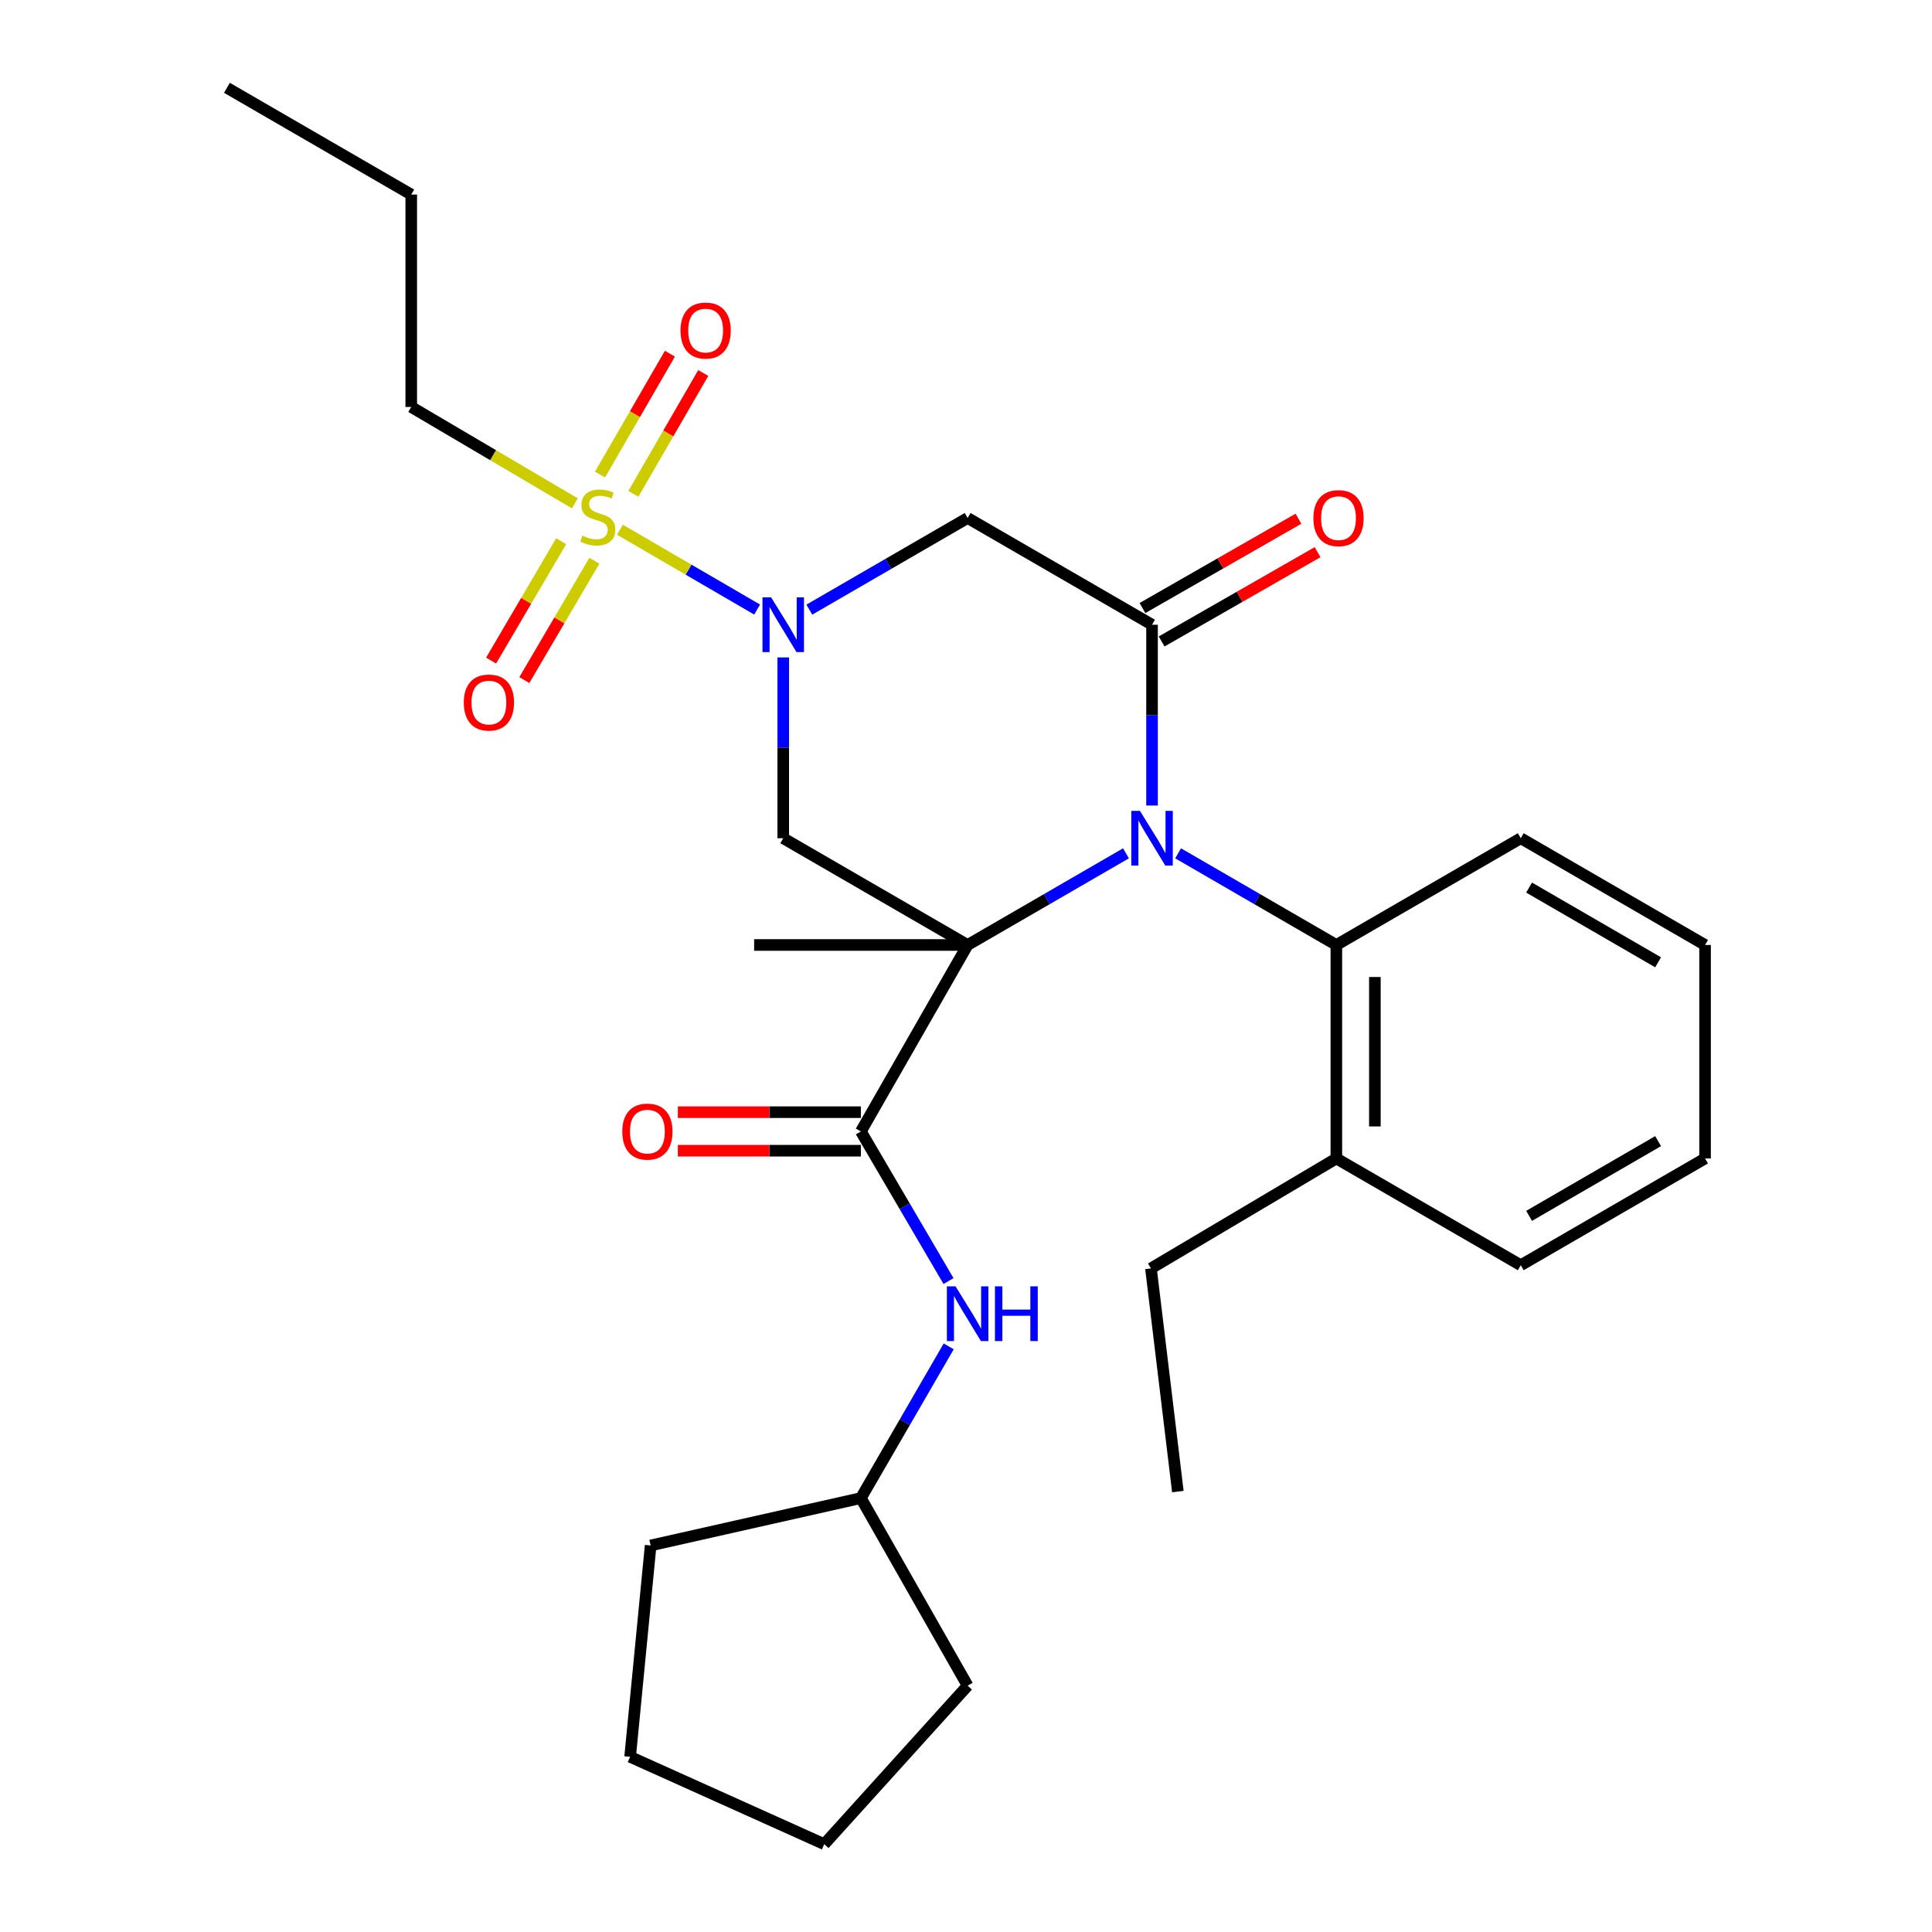 <?xml version='1.0' encoding='iso-8859-1'?>
<svg version='1.1' baseProfile='full'
              xmlns='http://www.w3.org/2000/svg'
                      xmlns:rdkit='http://www.rdkit.org/xml'
                      xmlns:xlink='http://www.w3.org/1999/xlink'
                  xml:space='preserve'
width='1000px' height='1000px' viewBox='0 0 1000 1000'>
<!-- END OF HEADER -->
<rect style='opacity:1.0;fill:#FFFFFF;stroke:none' width='1000' height='1000' x='0' y='0'> </rect>
<path class='bond-0' d='M 500.842,489.12 L 541.819,465.399' style='fill:none;fill-rule:evenodd;stroke:#000000;stroke-width:6px;stroke-linecap:butt;stroke-linejoin:miter;stroke-opacity:1' />
<path class='bond-0' d='M 541.819,465.399 L 582.797,441.678' style='fill:none;fill-rule:evenodd;stroke:#0000FF;stroke-width:6px;stroke-linecap:butt;stroke-linejoin:miter;stroke-opacity:1' />
<path class='bond-4' d='M 500.842,489.12 L 405.401,433.865' style='fill:none;fill-rule:evenodd;stroke:#000000;stroke-width:6px;stroke-linecap:butt;stroke-linejoin:miter;stroke-opacity:1' />
<path class='bond-5' d='M 500.842,489.12 L 445.588,585.635' style='fill:none;fill-rule:evenodd;stroke:#000000;stroke-width:6px;stroke-linecap:butt;stroke-linejoin:miter;stroke-opacity:1' />
<path class='bond-14' d='M 500.842,489.12 L 390.344,489.12' style='fill:none;fill-rule:evenodd;stroke:#000000;stroke-width:6px;stroke-linecap:butt;stroke-linejoin:miter;stroke-opacity:1' />
<path class='bond-3' d='M 596.294,416.943 L 596.294,370.155' style='fill:none;fill-rule:evenodd;stroke:#0000FF;stroke-width:6px;stroke-linecap:butt;stroke-linejoin:miter;stroke-opacity:1' />
<path class='bond-3' d='M 596.294,370.155 L 596.294,323.367' style='fill:none;fill-rule:evenodd;stroke:#000000;stroke-width:6px;stroke-linecap:butt;stroke-linejoin:miter;stroke-opacity:1' />
<path class='bond-7' d='M 609.79,441.682 L 650.74,465.401' style='fill:none;fill-rule:evenodd;stroke:#0000FF;stroke-width:6px;stroke-linecap:butt;stroke-linejoin:miter;stroke-opacity:1' />
<path class='bond-7' d='M 650.74,465.401 L 691.69,489.12' style='fill:none;fill-rule:evenodd;stroke:#000000;stroke-width:6px;stroke-linecap:butt;stroke-linejoin:miter;stroke-opacity:1' />
<path class='bond-1' d='M 405.401,340.29 L 405.401,387.077' style='fill:none;fill-rule:evenodd;stroke:#0000FF;stroke-width:6px;stroke-linecap:butt;stroke-linejoin:miter;stroke-opacity:1' />
<path class='bond-1' d='M 405.401,387.077 L 405.401,433.865' style='fill:none;fill-rule:evenodd;stroke:#000000;stroke-width:6px;stroke-linecap:butt;stroke-linejoin:miter;stroke-opacity:1' />
<path class='bond-2' d='M 391.885,315.504 L 356.384,294.85' style='fill:none;fill-rule:evenodd;stroke:#0000FF;stroke-width:6px;stroke-linecap:butt;stroke-linejoin:miter;stroke-opacity:1' />
<path class='bond-2' d='M 356.384,294.85 L 320.883,274.196' style='fill:none;fill-rule:evenodd;stroke:#CCCC00;stroke-width:6px;stroke-linecap:butt;stroke-linejoin:miter;stroke-opacity:1' />
<path class='bond-6' d='M 418.898,315.553 L 459.87,291.833' style='fill:none;fill-rule:evenodd;stroke:#0000FF;stroke-width:6px;stroke-linecap:butt;stroke-linejoin:miter;stroke-opacity:1' />
<path class='bond-6' d='M 459.87,291.833 L 500.842,268.113' style='fill:none;fill-rule:evenodd;stroke:#000000;stroke-width:6px;stroke-linecap:butt;stroke-linejoin:miter;stroke-opacity:1' />
<path class='bond-9' d='M 327.828,255.61 L 345.916,224.336' style='fill:none;fill-rule:evenodd;stroke:#CCCC00;stroke-width:6px;stroke-linecap:butt;stroke-linejoin:miter;stroke-opacity:1' />
<path class='bond-9' d='M 345.916,224.336 L 364.003,193.061' style='fill:none;fill-rule:evenodd;stroke:#FF0000;stroke-width:6px;stroke-linecap:butt;stroke-linejoin:miter;stroke-opacity:1' />
<path class='bond-9' d='M 310.564,245.626 L 328.652,214.351' style='fill:none;fill-rule:evenodd;stroke:#CCCC00;stroke-width:6px;stroke-linecap:butt;stroke-linejoin:miter;stroke-opacity:1' />
<path class='bond-9' d='M 328.652,214.351 L 346.739,183.077' style='fill:none;fill-rule:evenodd;stroke:#FF0000;stroke-width:6px;stroke-linecap:butt;stroke-linejoin:miter;stroke-opacity:1' />
<path class='bond-10' d='M 290.45,280.141 L 272.322,311.028' style='fill:none;fill-rule:evenodd;stroke:#CCCC00;stroke-width:6px;stroke-linecap:butt;stroke-linejoin:miter;stroke-opacity:1' />
<path class='bond-10' d='M 272.322,311.028 L 254.194,341.914' style='fill:none;fill-rule:evenodd;stroke:#FF0000;stroke-width:6px;stroke-linecap:butt;stroke-linejoin:miter;stroke-opacity:1' />
<path class='bond-10' d='M 307.65,290.237 L 289.522,321.123' style='fill:none;fill-rule:evenodd;stroke:#CCCC00;stroke-width:6px;stroke-linecap:butt;stroke-linejoin:miter;stroke-opacity:1' />
<path class='bond-10' d='M 289.522,321.123 L 271.393,352.009' style='fill:none;fill-rule:evenodd;stroke:#FF0000;stroke-width:6px;stroke-linecap:butt;stroke-linejoin:miter;stroke-opacity:1' />
<path class='bond-15' d='M 297.536,260.526 L 255.197,235.584' style='fill:none;fill-rule:evenodd;stroke:#CCCC00;stroke-width:6px;stroke-linecap:butt;stroke-linejoin:miter;stroke-opacity:1' />
<path class='bond-15' d='M 255.197,235.584 L 212.858,210.642' style='fill:none;fill-rule:evenodd;stroke:#000000;stroke-width:6px;stroke-linecap:butt;stroke-linejoin:miter;stroke-opacity:1' />
<path class='bond-11' d='M 601.248,332.021 L 641.616,308.911' style='fill:none;fill-rule:evenodd;stroke:#000000;stroke-width:6px;stroke-linecap:butt;stroke-linejoin:miter;stroke-opacity:1' />
<path class='bond-11' d='M 641.616,308.911 L 681.983,285.801' style='fill:none;fill-rule:evenodd;stroke:#FF0000;stroke-width:6px;stroke-linecap:butt;stroke-linejoin:miter;stroke-opacity:1' />
<path class='bond-11' d='M 591.34,314.713 L 631.707,291.603' style='fill:none;fill-rule:evenodd;stroke:#000000;stroke-width:6px;stroke-linecap:butt;stroke-linejoin:miter;stroke-opacity:1' />
<path class='bond-11' d='M 631.707,291.603 L 672.075,268.493' style='fill:none;fill-rule:evenodd;stroke:#FF0000;stroke-width:6px;stroke-linecap:butt;stroke-linejoin:miter;stroke-opacity:1' />
<path class='bond-29' d='M 596.294,323.367 L 500.842,268.113' style='fill:none;fill-rule:evenodd;stroke:#000000;stroke-width:6px;stroke-linecap:butt;stroke-linejoin:miter;stroke-opacity:1' />
<path class='bond-8' d='M 445.588,585.635 L 468.267,624.355' style='fill:none;fill-rule:evenodd;stroke:#000000;stroke-width:6px;stroke-linecap:butt;stroke-linejoin:miter;stroke-opacity:1' />
<path class='bond-8' d='M 468.267,624.355 L 490.947,663.075' style='fill:none;fill-rule:evenodd;stroke:#0000FF;stroke-width:6px;stroke-linecap:butt;stroke-linejoin:miter;stroke-opacity:1' />
<path class='bond-12' d='M 445.588,575.663 L 398.22,575.663' style='fill:none;fill-rule:evenodd;stroke:#000000;stroke-width:6px;stroke-linecap:butt;stroke-linejoin:miter;stroke-opacity:1' />
<path class='bond-12' d='M 398.22,575.663 L 350.852,575.663' style='fill:none;fill-rule:evenodd;stroke:#FF0000;stroke-width:6px;stroke-linecap:butt;stroke-linejoin:miter;stroke-opacity:1' />
<path class='bond-12' d='M 445.588,595.607 L 398.22,595.607' style='fill:none;fill-rule:evenodd;stroke:#000000;stroke-width:6px;stroke-linecap:butt;stroke-linejoin:miter;stroke-opacity:1' />
<path class='bond-12' d='M 398.22,595.607 L 350.852,595.607' style='fill:none;fill-rule:evenodd;stroke:#FF0000;stroke-width:6px;stroke-linecap:butt;stroke-linejoin:miter;stroke-opacity:1' />
<path class='bond-13' d='M 691.69,489.12 L 691.69,599.618' style='fill:none;fill-rule:evenodd;stroke:#000000;stroke-width:6px;stroke-linecap:butt;stroke-linejoin:miter;stroke-opacity:1' />
<path class='bond-13' d='M 711.634,505.694 L 711.634,583.043' style='fill:none;fill-rule:evenodd;stroke:#000000;stroke-width:6px;stroke-linecap:butt;stroke-linejoin:miter;stroke-opacity:1' />
<path class='bond-17' d='M 691.69,489.12 L 787.142,433.865' style='fill:none;fill-rule:evenodd;stroke:#000000;stroke-width:6px;stroke-linecap:butt;stroke-linejoin:miter;stroke-opacity:1' />
<path class='bond-16' d='M 491.048,696.885 L 468.318,736.147' style='fill:none;fill-rule:evenodd;stroke:#0000FF;stroke-width:6px;stroke-linecap:butt;stroke-linejoin:miter;stroke-opacity:1' />
<path class='bond-16' d='M 468.318,736.147 L 445.588,775.409' style='fill:none;fill-rule:evenodd;stroke:#000000;stroke-width:6px;stroke-linecap:butt;stroke-linejoin:miter;stroke-opacity:1' />
<path class='bond-18' d='M 691.69,599.618 L 595.729,656.534' style='fill:none;fill-rule:evenodd;stroke:#000000;stroke-width:6px;stroke-linecap:butt;stroke-linejoin:miter;stroke-opacity:1' />
<path class='bond-19' d='M 691.69,599.618 L 787.142,654.872' style='fill:none;fill-rule:evenodd;stroke:#000000;stroke-width:6px;stroke-linecap:butt;stroke-linejoin:miter;stroke-opacity:1' />
<path class='bond-20' d='M 212.858,210.642 L 212.858,100.698' style='fill:none;fill-rule:evenodd;stroke:#000000;stroke-width:6px;stroke-linecap:butt;stroke-linejoin:miter;stroke-opacity:1' />
<path class='bond-21' d='M 445.588,775.409 L 500.842,872.511' style='fill:none;fill-rule:evenodd;stroke:#000000;stroke-width:6px;stroke-linecap:butt;stroke-linejoin:miter;stroke-opacity:1' />
<path class='bond-22' d='M 445.588,775.409 L 336.774,799.928' style='fill:none;fill-rule:evenodd;stroke:#000000;stroke-width:6px;stroke-linecap:butt;stroke-linejoin:miter;stroke-opacity:1' />
<path class='bond-24' d='M 787.142,433.865 L 882.538,489.12' style='fill:none;fill-rule:evenodd;stroke:#000000;stroke-width:6px;stroke-linecap:butt;stroke-linejoin:miter;stroke-opacity:1' />
<path class='bond-24' d='M 791.456,459.411 L 858.233,498.089' style='fill:none;fill-rule:evenodd;stroke:#000000;stroke-width:6px;stroke-linecap:butt;stroke-linejoin:miter;stroke-opacity:1' />
<path class='bond-23' d='M 595.729,656.534 L 609.656,772.04' style='fill:none;fill-rule:evenodd;stroke:#000000;stroke-width:6px;stroke-linecap:butt;stroke-linejoin:miter;stroke-opacity:1' />
<path class='bond-31' d='M 787.142,654.872 L 882.538,599.618' style='fill:none;fill-rule:evenodd;stroke:#000000;stroke-width:6px;stroke-linecap:butt;stroke-linejoin:miter;stroke-opacity:1' />
<path class='bond-31' d='M 791.456,629.326 L 858.233,590.648' style='fill:none;fill-rule:evenodd;stroke:#000000;stroke-width:6px;stroke-linecap:butt;stroke-linejoin:miter;stroke-opacity:1' />
<path class='bond-25' d='M 212.858,100.698 L 117.462,45.455' style='fill:none;fill-rule:evenodd;stroke:#000000;stroke-width:6px;stroke-linecap:butt;stroke-linejoin:miter;stroke-opacity:1' />
<path class='bond-28' d='M 500.842,872.511 L 426.63,954.545' style='fill:none;fill-rule:evenodd;stroke:#000000;stroke-width:6px;stroke-linecap:butt;stroke-linejoin:miter;stroke-opacity:1' />
<path class='bond-27' d='M 336.774,799.928 L 326.148,909.329' style='fill:none;fill-rule:evenodd;stroke:#000000;stroke-width:6px;stroke-linecap:butt;stroke-linejoin:miter;stroke-opacity:1' />
<path class='bond-26' d='M 882.538,489.12 L 882.538,599.618' style='fill:none;fill-rule:evenodd;stroke:#000000;stroke-width:6px;stroke-linecap:butt;stroke-linejoin:miter;stroke-opacity:1' />
<path class='bond-30' d='M 326.148,909.329 L 426.63,954.545' style='fill:none;fill-rule:evenodd;stroke:#000000;stroke-width:6px;stroke-linecap:butt;stroke-linejoin:miter;stroke-opacity:1' />
<path  class='atom-1' d='M 590.034 419.705
L 599.314 434.705
Q 600.234 436.185, 601.714 438.865
Q 603.194 441.545, 603.274 441.705
L 603.274 419.705
L 607.034 419.705
L 607.034 448.025
L 603.154 448.025
L 593.194 431.625
Q 592.034 429.705, 590.794 427.505
Q 589.594 425.305, 589.234 424.625
L 589.234 448.025
L 585.554 448.025
L 585.554 419.705
L 590.034 419.705
' fill='#0000FF'/>
<path  class='atom-2' d='M 399.141 309.207
L 408.421 324.207
Q 409.341 325.687, 410.821 328.367
Q 412.301 331.047, 412.381 331.207
L 412.381 309.207
L 416.141 309.207
L 416.141 337.527
L 412.261 337.527
L 402.301 321.127
Q 401.141 319.207, 399.901 317.007
Q 398.701 314.807, 398.341 314.127
L 398.341 337.527
L 394.661 337.527
L 394.661 309.207
L 399.141 309.207
' fill='#0000FF'/>
<path  class='atom-3' d='M 301.418 277.245
Q 301.738 277.365, 303.058 277.925
Q 304.378 278.485, 305.818 278.845
Q 307.298 279.165, 308.738 279.165
Q 311.418 279.165, 312.978 277.885
Q 314.538 276.565, 314.538 274.285
Q 314.538 272.725, 313.738 271.765
Q 312.978 270.805, 311.778 270.285
Q 310.578 269.765, 308.578 269.165
Q 306.058 268.405, 304.538 267.685
Q 303.058 266.965, 301.978 265.445
Q 300.938 263.925, 300.938 261.365
Q 300.938 257.805, 303.338 255.605
Q 305.778 253.405, 310.578 253.405
Q 313.858 253.405, 317.578 254.965
L 316.658 258.045
Q 313.258 256.645, 310.698 256.645
Q 307.938 256.645, 306.418 257.805
Q 304.898 258.925, 304.938 260.885
Q 304.938 262.405, 305.698 263.325
Q 306.498 264.245, 307.618 264.765
Q 308.778 265.285, 310.698 265.885
Q 313.258 266.685, 314.778 267.485
Q 316.298 268.285, 317.378 269.925
Q 318.498 271.525, 318.498 274.285
Q 318.498 278.205, 315.858 280.325
Q 313.258 282.405, 308.898 282.405
Q 306.378 282.405, 304.458 281.845
Q 302.578 281.325, 300.338 280.405
L 301.418 277.245
' fill='#CCCC00'/>
<path  class='atom-9' d='M 494.582 665.808
L 503.862 680.808
Q 504.782 682.288, 506.262 684.968
Q 507.742 687.648, 507.822 687.808
L 507.822 665.808
L 511.582 665.808
L 511.582 694.128
L 507.702 694.128
L 497.742 677.728
Q 496.582 675.808, 495.342 673.608
Q 494.142 671.408, 493.782 670.728
L 493.782 694.128
L 490.102 694.128
L 490.102 665.808
L 494.582 665.808
' fill='#0000FF'/>
<path  class='atom-9' d='M 514.982 665.808
L 518.822 665.808
L 518.822 677.848
L 533.302 677.848
L 533.302 665.808
L 537.142 665.808
L 537.142 694.128
L 533.302 694.128
L 533.302 681.048
L 518.822 681.048
L 518.822 694.128
L 514.982 694.128
L 514.982 665.808
' fill='#0000FF'/>
<path  class='atom-10' d='M 352.237 171.09
Q 352.237 164.29, 355.597 160.49
Q 358.957 156.69, 365.237 156.69
Q 371.517 156.69, 374.877 160.49
Q 378.237 164.29, 378.237 171.09
Q 378.237 177.97, 374.837 181.89
Q 371.437 185.77, 365.237 185.77
Q 358.997 185.77, 355.597 181.89
Q 352.237 178.01, 352.237 171.09
M 365.237 182.57
Q 369.557 182.57, 371.877 179.69
Q 374.237 176.77, 374.237 171.09
Q 374.237 165.53, 371.877 162.73
Q 369.557 159.89, 365.237 159.89
Q 360.917 159.89, 358.557 162.69
Q 356.237 165.49, 356.237 171.09
Q 356.237 176.81, 358.557 179.69
Q 360.917 182.57, 365.237 182.57
' fill='#FF0000'/>
<path  class='atom-11' d='M 240.055 363.633
Q 240.055 356.833, 243.415 353.033
Q 246.775 349.233, 253.055 349.233
Q 259.335 349.233, 262.695 353.033
Q 266.055 356.833, 266.055 363.633
Q 266.055 370.513, 262.655 374.433
Q 259.255 378.313, 253.055 378.313
Q 246.815 378.313, 243.415 374.433
Q 240.055 370.553, 240.055 363.633
M 253.055 375.113
Q 257.375 375.113, 259.695 372.233
Q 262.055 369.313, 262.055 363.633
Q 262.055 358.073, 259.695 355.273
Q 257.375 352.433, 253.055 352.433
Q 248.735 352.433, 246.375 355.233
Q 244.055 358.033, 244.055 363.633
Q 244.055 369.353, 246.375 372.233
Q 248.735 375.113, 253.055 375.113
' fill='#FF0000'/>
<path  class='atom-12' d='M 679.809 268.193
Q 679.809 261.393, 683.169 257.593
Q 686.529 253.793, 692.809 253.793
Q 699.089 253.793, 702.449 257.593
Q 705.809 261.393, 705.809 268.193
Q 705.809 275.073, 702.409 278.993
Q 699.009 282.873, 692.809 282.873
Q 686.569 282.873, 683.169 278.993
Q 679.809 275.113, 679.809 268.193
M 692.809 279.673
Q 697.129 279.673, 699.449 276.793
Q 701.809 273.873, 701.809 268.193
Q 701.809 262.633, 699.449 259.833
Q 697.129 256.993, 692.809 256.993
Q 688.489 256.993, 686.129 259.793
Q 683.809 262.593, 683.809 268.193
Q 683.809 273.913, 686.129 276.793
Q 688.489 279.673, 692.809 279.673
' fill='#FF0000'/>
<path  class='atom-13' d='M 322.089 585.715
Q 322.089 578.915, 325.449 575.115
Q 328.809 571.315, 335.089 571.315
Q 341.369 571.315, 344.729 575.115
Q 348.089 578.915, 348.089 585.715
Q 348.089 592.595, 344.689 596.515
Q 341.289 600.395, 335.089 600.395
Q 328.849 600.395, 325.449 596.515
Q 322.089 592.635, 322.089 585.715
M 335.089 597.195
Q 339.409 597.195, 341.729 594.315
Q 344.089 591.395, 344.089 585.715
Q 344.089 580.155, 341.729 577.355
Q 339.409 574.515, 335.089 574.515
Q 330.769 574.515, 328.409 577.315
Q 326.089 580.115, 326.089 585.715
Q 326.089 591.435, 328.409 594.315
Q 330.769 597.195, 335.089 597.195
' fill='#FF0000'/>
</svg>
